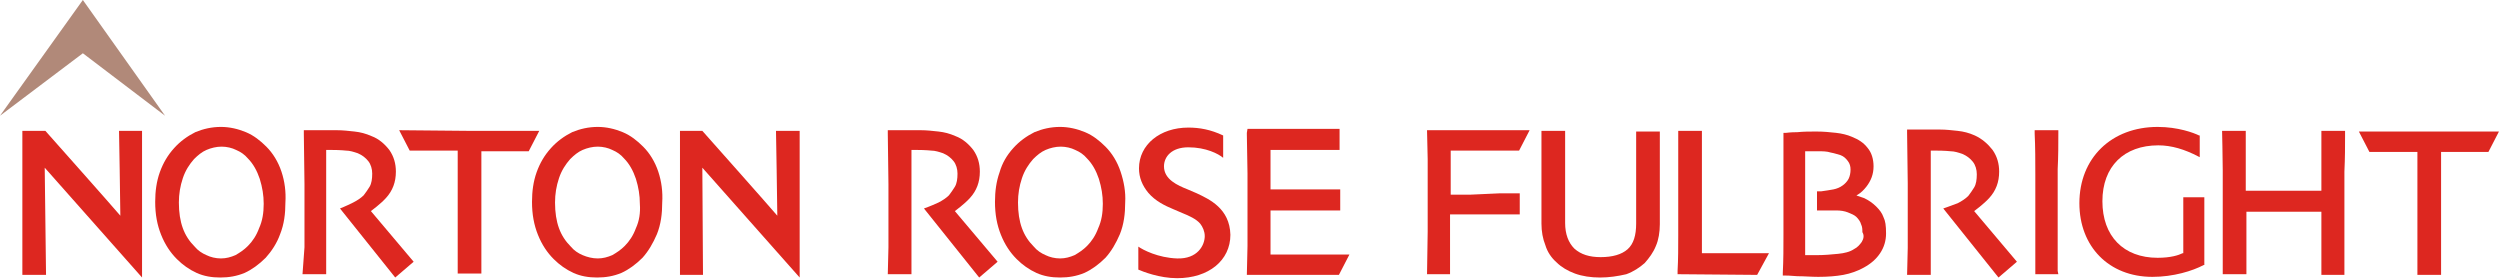 <?xml version="1.0" encoding="UTF-8" standalone="no"?><!DOCTYPE svg PUBLIC "-//W3C//DTD SVG 1.1//EN" "http://www.w3.org/Graphics/SVG/1.1/DTD/svg11.dtd"><svg width="1584px" height="177px" version="1.1" xmlns="http://www.w3.org/2000/svg" xmlns:xlink="http://www.w3.org/1999/xlink" xml:space="preserve" xmlns:serif="http://www.serif.com/" style="fill-rule:evenodd;clip-rule:evenodd;stroke-linejoin:round;stroke-miterlimit:2;"><rect id="Artboard1" x="0" y="0" width="1583.33" height="176.25" style="fill:none;"/><g id="Artboard11" serif:id="Artboard1"><g><path d="M1363.75,175.417c-27.5,-0 -46.25,-19.167 -46.25,-46.667c0,-28.75 20.417,-48.333 49.583,-48.333c12.917,-0 22.917,3.75 26.25,5.416l0.417,0l0,13.75l-0.833,-0.416c-8.75,-4.584 -17.084,-7.084 -25.417,-7.084c-21.667,0 -35.417,13.334 -35.417,35.417c0,22.083 13.334,35.833 35,35.833c8.334,0 13.334,-1.666 15.834,-2.916l0.416,-0l0,-35.417l13.334,0l-0,42.917l-0.417,-0c-7.083,3.75 -19.167,7.5 -32.5,7.5" style="fill:#dd2720;fill-rule:nonzero;"/><path d="M0,73.333l52.5,-39.583l52.083,39.583l-52.083,-73.333l-52.5,73.333Z" style="fill:#b18979;fill-rule:nonzero;"/><path d="M585.417,132.083l35,43.75l11.666,-10l-27.083,-32.083c0,0 6.25,-4.583 9.583,-8.333c4.167,-4.584 6.25,-10 6.25,-16.667c0,-5 -1.25,-9.583 -4.166,-13.75c-2.917,-3.75 -6.667,-7.083 -11.25,-8.75c-3.75,-1.667 -7.084,-2.5 -10.834,-2.917c-3.75,-0.416 -7.5,-0.833 -11.25,-0.833l-20.833,0l0,2.083l0.417,32.084l-0,40l-0.417,17.083l15,0l0,-78.75l2.917,0c6.25,0 9.583,0.417 9.583,0.417c2.5,-0 5,0.833 7.5,1.666c2.917,1.25 5,2.917 6.667,5c1.666,2.084 2.5,5 2.5,7.917c-0,3.333 -0.417,6.25 -1.667,8.333c-1.25,2.084 -2.5,3.75 -3.75,5.417c-1.667,1.667 -4.167,3.333 -6.667,4.583c-5.416,2.5 -9.166,3.75 -9.166,3.75" style="fill:#dd2720;fill-rule:nonzero;"/><path d="M14.167,82.917l-0,91.25l15,-0l-0.834,-67.917l61.667,69.583l0,-92.916l-14.583,-0c-0,-0 0.833,47.5 0.833,53.75c-4.167,-5 -47.5,-53.75 -47.5,-53.75l-14.583,-0Z" style="fill:#dd2720;fill-rule:nonzero;"/><path d="M430.833,82.917l0,91.25l14.584,-0l-0.417,-67.917l61.667,69.583l-0,-92.916l-15,-0c-0,-0 0.833,47.5 0.833,53.75c-4.167,-5 -47.5,-53.75 -47.5,-53.75l-14.167,-0Z" style="fill:#dd2720;fill-rule:nonzero;"/><path d="M790,84.167l0,0.833l0.417,25l-0,45.833l-0.417,18.334l58.333,-0l6.667,-12.917l-50,0l0,-27.917l44.167,0l-0,-13.333l-44.167,0l-0,-25l43.75,0l-0,-13.333l-58.333,-0l-0.417,2.5Z" style="fill:#dd2720;fill-rule:nonzero;"/><path d="M305,173.75l0,-77.917l30,0l6.667,-12.916l-44.167,-0l-44.583,-0.417l6.666,12.917l30.417,-0l0,77.916l15,0" style="fill:#dd2720;fill-rule:nonzero;"/><path d="M710,108.75c-2.083,-6.25 -5.417,-11.667 -9.583,-15.833c-3.75,-3.75 -7.917,-7.084 -12.917,-9.167c-5,-2.083 -10.417,-3.333 -15.833,-3.333c-5.834,-0 -11.25,1.25 -16.25,3.333c-5,2.5 -9.584,5.833 -13.334,10c-4.166,4.583 -7.083,9.583 -8.75,15.417c-2.083,5.833 -2.916,12.083 -2.916,18.75c-0,7.916 1.25,14.583 3.75,20.833c2.5,6.25 5.833,11.25 10,15.417c3.75,3.75 7.916,6.666 12.5,8.75c4.583,2.083 9.583,2.916 15,2.916c5.416,0 10.416,-0.833 15.416,-2.916c4.584,-2.084 9.167,-5.417 13.334,-9.584c3.75,-4.166 6.666,-9.166 9.166,-15c2.5,-6.25 3.334,-12.916 3.334,-20c0.416,-6.666 -0.834,-13.333 -2.917,-19.583m-14.167,35.833c-1.666,4.584 -4.166,8.334 -7.083,11.25c-2.5,2.5 -5,4.167 -7.917,5.834c-2.916,1.25 -5.833,2.083 -9.166,2.083c-3.334,0 -6.667,-0.833 -9.167,-2.083c-2.917,-1.25 -5.417,-2.917 -7.5,-5.417c-3.333,-3.333 -5.833,-7.083 -7.5,-11.667c-1.667,-4.583 -2.5,-10 -2.5,-16.25c0,-5.416 0.833,-10.416 2.5,-15.416c1.667,-5 4.167,-8.75 7.083,-12.084c2.5,-2.5 5,-4.583 7.917,-5.833c2.917,-1.25 6.25,-2.083 9.583,-2.083c3.334,-0 6.667,0.833 9.167,2.083c2.917,1.25 5.417,2.917 7.5,5.417c3.333,3.333 5.833,7.916 7.5,12.916c1.667,5.417 2.5,10.417 2.5,15.834c0,5.833 -0.833,10.833 -2.917,15.416" style="fill:#dd2720;fill-rule:nonzero;"/><path d="M178.333,108.75c-2.083,-6.25 -5.416,-11.667 -9.583,-15.833c-3.75,-3.75 -7.917,-7.084 -12.917,-9.167c-5,-2.083 -10.416,-3.333 -15.833,-3.333c-5.833,-0 -11.25,1.25 -16.25,3.333c-5,2.5 -9.583,5.833 -13.333,10c-4.167,4.583 -7.084,9.583 -9.167,15.417c-2.083,5.833 -2.917,12.083 -2.917,18.75c0,7.916 1.25,14.583 3.75,20.833c2.5,6.25 5.834,11.25 10,15.417c3.75,3.75 7.917,6.666 12.5,8.75c4.584,2.083 9.584,2.916 15,2.916c5.417,0 10.417,-0.833 15.417,-2.916c4.583,-2.084 9.167,-5.417 13.333,-9.584c3.75,-4.166 7.084,-9.166 9.167,-15c2.5,-6.25 3.333,-12.916 3.333,-20c0.417,-6.666 -0.416,-13.333 -2.5,-19.583m-14.166,35.833c-1.667,4.584 -4.167,8.334 -7.084,11.25c-2.5,2.5 -5,4.167 -7.916,5.834c-2.917,1.25 -5.834,2.083 -9.167,2.083c-3.333,0 -6.667,-0.833 -9.167,-2.083c-2.916,-1.25 -5.416,-2.917 -7.5,-5.417c-3.333,-3.333 -5.833,-7.083 -7.5,-11.667c-1.666,-4.583 -2.5,-10 -2.5,-16.25c0,-5.416 0.834,-10.416 2.5,-15.416c1.667,-5 4.167,-8.75 7.084,-12.084c2.5,-2.5 5,-4.583 7.916,-5.833c2.917,-1.25 6.25,-2.083 9.584,-2.083c3.333,-0 6.666,0.833 9.166,2.083c2.917,1.25 5.417,2.917 7.5,5.417c3.334,3.333 5.834,7.916 7.5,12.916c1.667,5.417 2.5,10.417 2.5,15.834c0,5.833 -0.833,10.833 -2.916,15.416" style="fill:#dd2720;fill-rule:nonzero;"/><path d="M417.083,108.75c-2.083,-6.25 -5.416,-11.667 -9.583,-15.833c-3.75,-3.75 -7.917,-7.084 -12.917,-9.167c-5,-2.083 -10.416,-3.333 -15.833,-3.333c-5.833,-0 -11.25,1.25 -16.25,3.333c-5,2.5 -9.583,5.833 -13.333,10c-4.167,4.583 -7.084,9.583 -9.167,15.417c-2.083,5.833 -2.917,12.083 -2.917,18.75c0,7.916 1.25,14.583 3.75,20.833c2.5,6.25 5.834,11.25 10,15.417c3.75,3.75 7.917,6.666 12.5,8.75c4.584,2.083 9.584,2.916 15,2.916c5.417,0 10.417,-0.833 15.417,-2.916c4.583,-2.084 9.167,-5.417 13.333,-9.584c3.75,-4.166 6.667,-9.166 9.167,-15c2.5,-6.25 3.333,-12.916 3.333,-20c0.417,-6.666 -0.416,-13.333 -2.5,-19.583m-14.166,35.833c-1.667,4.584 -4.167,8.334 -7.084,11.25c-2.5,2.5 -5,4.167 -7.916,5.834c-2.917,1.25 -5.834,2.083 -9.167,2.083c-3.333,0 -6.667,-0.833 -9.583,-2.083c-2.917,-1.25 -5.417,-2.917 -7.5,-5.417c-3.334,-3.333 -5.834,-7.083 -7.5,-11.667c-1.667,-4.583 -2.5,-10 -2.5,-16.25c-0,-5.416 0.833,-10.416 2.5,-15.416c1.666,-5 4.166,-8.75 7.083,-12.084c2.5,-2.5 5,-4.583 7.917,-5.833c2.916,-1.25 6.25,-2.083 9.583,-2.083c3.333,-0 6.667,0.833 9.167,2.083c2.916,1.25 5.416,2.917 7.5,5.417c3.333,3.333 5.833,7.916 7.5,12.916c1.666,5.417 2.5,10.417 2.5,15.834c0.416,5.833 -0.417,10.833 -2.5,15.416" style="fill:#dd2720;fill-rule:nonzero;"/><path d="M215.417,132.083l35,43.75l11.666,-10l-27.083,-32.083c-0,0 6.25,-4.583 9.583,-8.333c4.167,-4.584 6.25,-10 6.25,-16.667c0,-5 -1.25,-9.583 -4.166,-13.75c-2.917,-3.75 -6.667,-7.083 -11.25,-8.75c-3.75,-1.667 -7.084,-2.5 -10.834,-2.917c-3.75,-0.416 -7.5,-0.833 -11.25,-0.833l-20.833,0l-0,2.083l0.417,32.084l-0,40l-1.25,17.083l15,0l-0,-78.75l2.916,0c6.25,0 9.584,0.417 9.584,0.417c2.5,-0 5,0.833 7.5,1.666c2.916,1.25 5,2.917 6.666,5c1.667,2.084 2.5,5 2.5,7.917c0,3.333 -0.416,6.25 -1.666,8.333c-1.25,2.084 -2.5,3.75 -3.75,5.417c-1.667,1.667 -4.167,3.333 -6.667,4.583c-5,2.5 -8.333,3.75 -8.333,3.75" style="fill:#dd2720;fill-rule:nonzero;"/><path d="M758.333,122.5l-5.833,-2.5c-6.25,-2.5 -15,-6.25 -15,-14.583c0,-6.25 5,-12.084 15.417,-12.084c11.25,0 19.166,4.167 22.083,6.667l0,-14.167c-7.917,-3.75 -15,-5 -22.083,-5c-17.917,0 -31.25,10.834 -31.25,25.834c-0,5.833 2.083,10.833 5.833,15.416c4.583,5.417 10.833,8.334 15.833,10.417l5.834,2.5c4.166,1.667 8.75,3.75 11.25,6.667c1.666,2.083 2.916,5 2.916,7.916c0,5.834 -4.583,14.584 -17.5,14.167c-12.083,-0.417 -21.666,-5.417 -24.583,-7.5l0,14.583c2.917,1.25 13.333,5.417 24.583,5.417c20,0 33.75,-11.25 33.75,-27.5c-0.416,-16.667 -13.333,-22.5 -21.25,-26.25" style="fill:#dd2720;fill-rule:nonzero;"/><clipPath id="_clip1"><rect x="0" y="0" width="1583.33" height="176.25"/></clipPath><g clip-path="url(#_clip1)"><path d="M1546.67,174.167l-0,-77.917l30,-0l6.666,-12.917l-88.75,0l6.667,12.917l30.417,-0l-0,77.917l15,-0" style="fill:#dd2720;fill-rule:nonzero;"/></g><path d="M1013.75,175.833c-5.833,0 -11.25,-0.833 -15.833,-2.5c-4.584,-1.666 -8.75,-4.166 -11.667,-7.083c-3.333,-2.917 -5.833,-6.667 -7.083,-10.833c-1.667,-4.167 -2.5,-8.75 -2.5,-13.75l-0,-58.75l15,-0l-0,58.333c-0,7.083 2.083,12.5 5.833,16.25c4.167,3.75 9.583,5.417 16.667,5.417c7.5,-0 13.333,-1.667 17.083,-5c3.75,-3.334 5.417,-8.75 5.417,-16.25l-0,-58.334l15,0l-0,58.75c-0,5 -0.834,10 -2.5,13.75c-1.667,4.167 -4.167,7.5 -7.084,10.834c-3.333,2.916 -7.083,5.416 -11.666,7.083c-5.417,1.25 -10.834,2.083 -16.667,2.083" style="fill:#dd2720;fill-rule:nonzero;"/><path d="M1289.58,173.75l0,-63.333c0,-7.917 0,-17.5 -0.416,-25.834l-0,-2.083l15,0l-0,2.083c-0,6.25 -0,14.584 -0.417,22.5l-0,64.584l0.417,2.083l-14.584,0Z" style="fill:#dd2720;fill-rule:nonzero;"/><path d="M1470.83,174.167l0,-40l-47.5,-0l0,39.583l-15,0l0,-65.833c0,-6.667 -0.416,-25 -0.416,-25l15,-0l-0,37.916l47.916,0l0,-37.916l15,-0l0,3.333c0,6.25 0,13.75 -0.416,22.5l-0,65.417l-14.584,-0Z" style="fill:#dd2720;fill-rule:nonzero;"/><path d="M1120.83,160.417l-42.5,-0l0,-77.5l-15,-0l0,66.25c0,7.5 0,15 -0.416,22.5l-0,2.083l2.083,0c2.917,0 48.333,0.417 48.333,0.417l7.5,-13.75Z" style="fill:#dd2720;fill-rule:nonzero;"/><path d="M1231.25,132.083l35,43.75l11.667,-10l-27.084,-32.083c0,0 6.25,-4.583 9.584,-8.333c4.166,-4.584 6.25,-10 6.25,-16.667c-0,-5 -1.25,-9.583 -4.167,-13.75c-2.917,-3.75 -6.667,-7.083 -11.25,-9.167c-3.75,-1.666 -7.083,-2.5 -10.833,-2.916c-3.75,-0.417 -7.5,-0.834 -11.25,-0.834l-20.834,0l0,2.084l0.417,32.083l0,40.833l-0.417,17.084l15,-0l0,-78.75l2.917,-0c6.25,-0 9.583,0.416 9.583,0.416c2.5,0 5,0.834 7.5,1.667c2.917,1.25 5,2.917 6.667,5c1.667,2.083 2.5,5 2.5,7.917c0,3.333 -0.417,6.25 -1.667,8.333c-1.25,2.083 -2.5,3.75 -3.75,5.417c-1.666,1.666 -4.166,3.333 -6.666,4.583c-5.417,2.083 -9.167,3.333 -9.167,3.333" style="fill:#dd2720;fill-rule:nonzero;"/><path d="M931.667,123.333l-12.5,0l-0,-27.916l43.333,-0l6.667,-12.917l-65,0l0.416,18.333l0,45.834l-0.416,27.083l14.583,0l0,-37.917l44.167,0l-0,-13.333l-12.917,0l-18.333,0.833Z" style="fill:#dd2720;fill-rule:nonzero;"/><path d="M1193.33,137.5c-0.833,-2.5 -2.5,-4.583 -4.583,-6.667c-2.083,-2.083 -5,-4.166 -7.917,-5.416c-1.25,-0.417 -2.5,-0.834 -3.75,-1.25l-0.833,-0.417l0.833,-0.417c2.084,-1.25 3.75,-2.916 5.417,-5c2.917,-3.75 4.583,-7.916 4.583,-12.916c0,-4.584 -1.25,-8.75 -3.75,-11.667c-2.5,-3.333 -5.833,-5.417 -10,-7.083c-2.916,-1.25 -6.25,-2.084 -10,-2.5c-3.75,-0.417 -7.916,-0.834 -12.5,-0.834c-4.166,0 -7.916,0 -12.083,0.417c-4.583,-0 -6.667,0.417 -7.083,0.417l-1.667,-0l0,65c0,7.5 0,15.416 -0.417,23.75l0,1.666l1.667,0c0.417,0 2.917,0 7.5,0.417c4.583,0 8.75,0.417 13.333,0.417c5.834,-0 11.25,-0.417 15.834,-1.25c4.583,-0.834 9.166,-2.5 12.916,-4.584c4.584,-2.5 7.917,-5.416 10.417,-9.166c2.5,-3.75 3.75,-7.917 3.75,-12.5c0,-5 -0.417,-7.917 -1.667,-10.417m-13.75,15.833c-1.25,1.667 -2.5,3.334 -5,4.584c-2.5,1.666 -5.833,2.5 -10,2.916c-4.166,0.417 -8.75,0.834 -13.75,0.834l-7.083,-0l0,-65.834l7.917,0c2.916,0 5.833,0 8.333,0.834c2.5,0.416 4.583,1.25 6.25,1.666c2.083,0.834 3.333,2.084 4.583,3.75c1.25,1.667 1.667,3.334 1.667,5.417c0,2.083 -0.417,4.167 -1.25,5.833c-0.833,1.667 -2.5,3.334 -3.75,4.167c-1.667,1.25 -3.75,2.083 -5.833,2.5c-2.084,0.417 -5,0.833 -7.917,1.25l-2.5,0l0,12.083l12.083,0c2.917,0 5.417,0.417 7.5,1.25c2.084,0.834 4.167,1.667 5.417,2.917c1.25,1.25 2.5,2.917 2.917,4.583c0.833,1.667 0.833,3.334 0.833,5c1.25,2.084 0.833,4.167 -0.417,6.25" style="fill:#dd2720;fill-rule:nonzero;"/></g></g></svg>